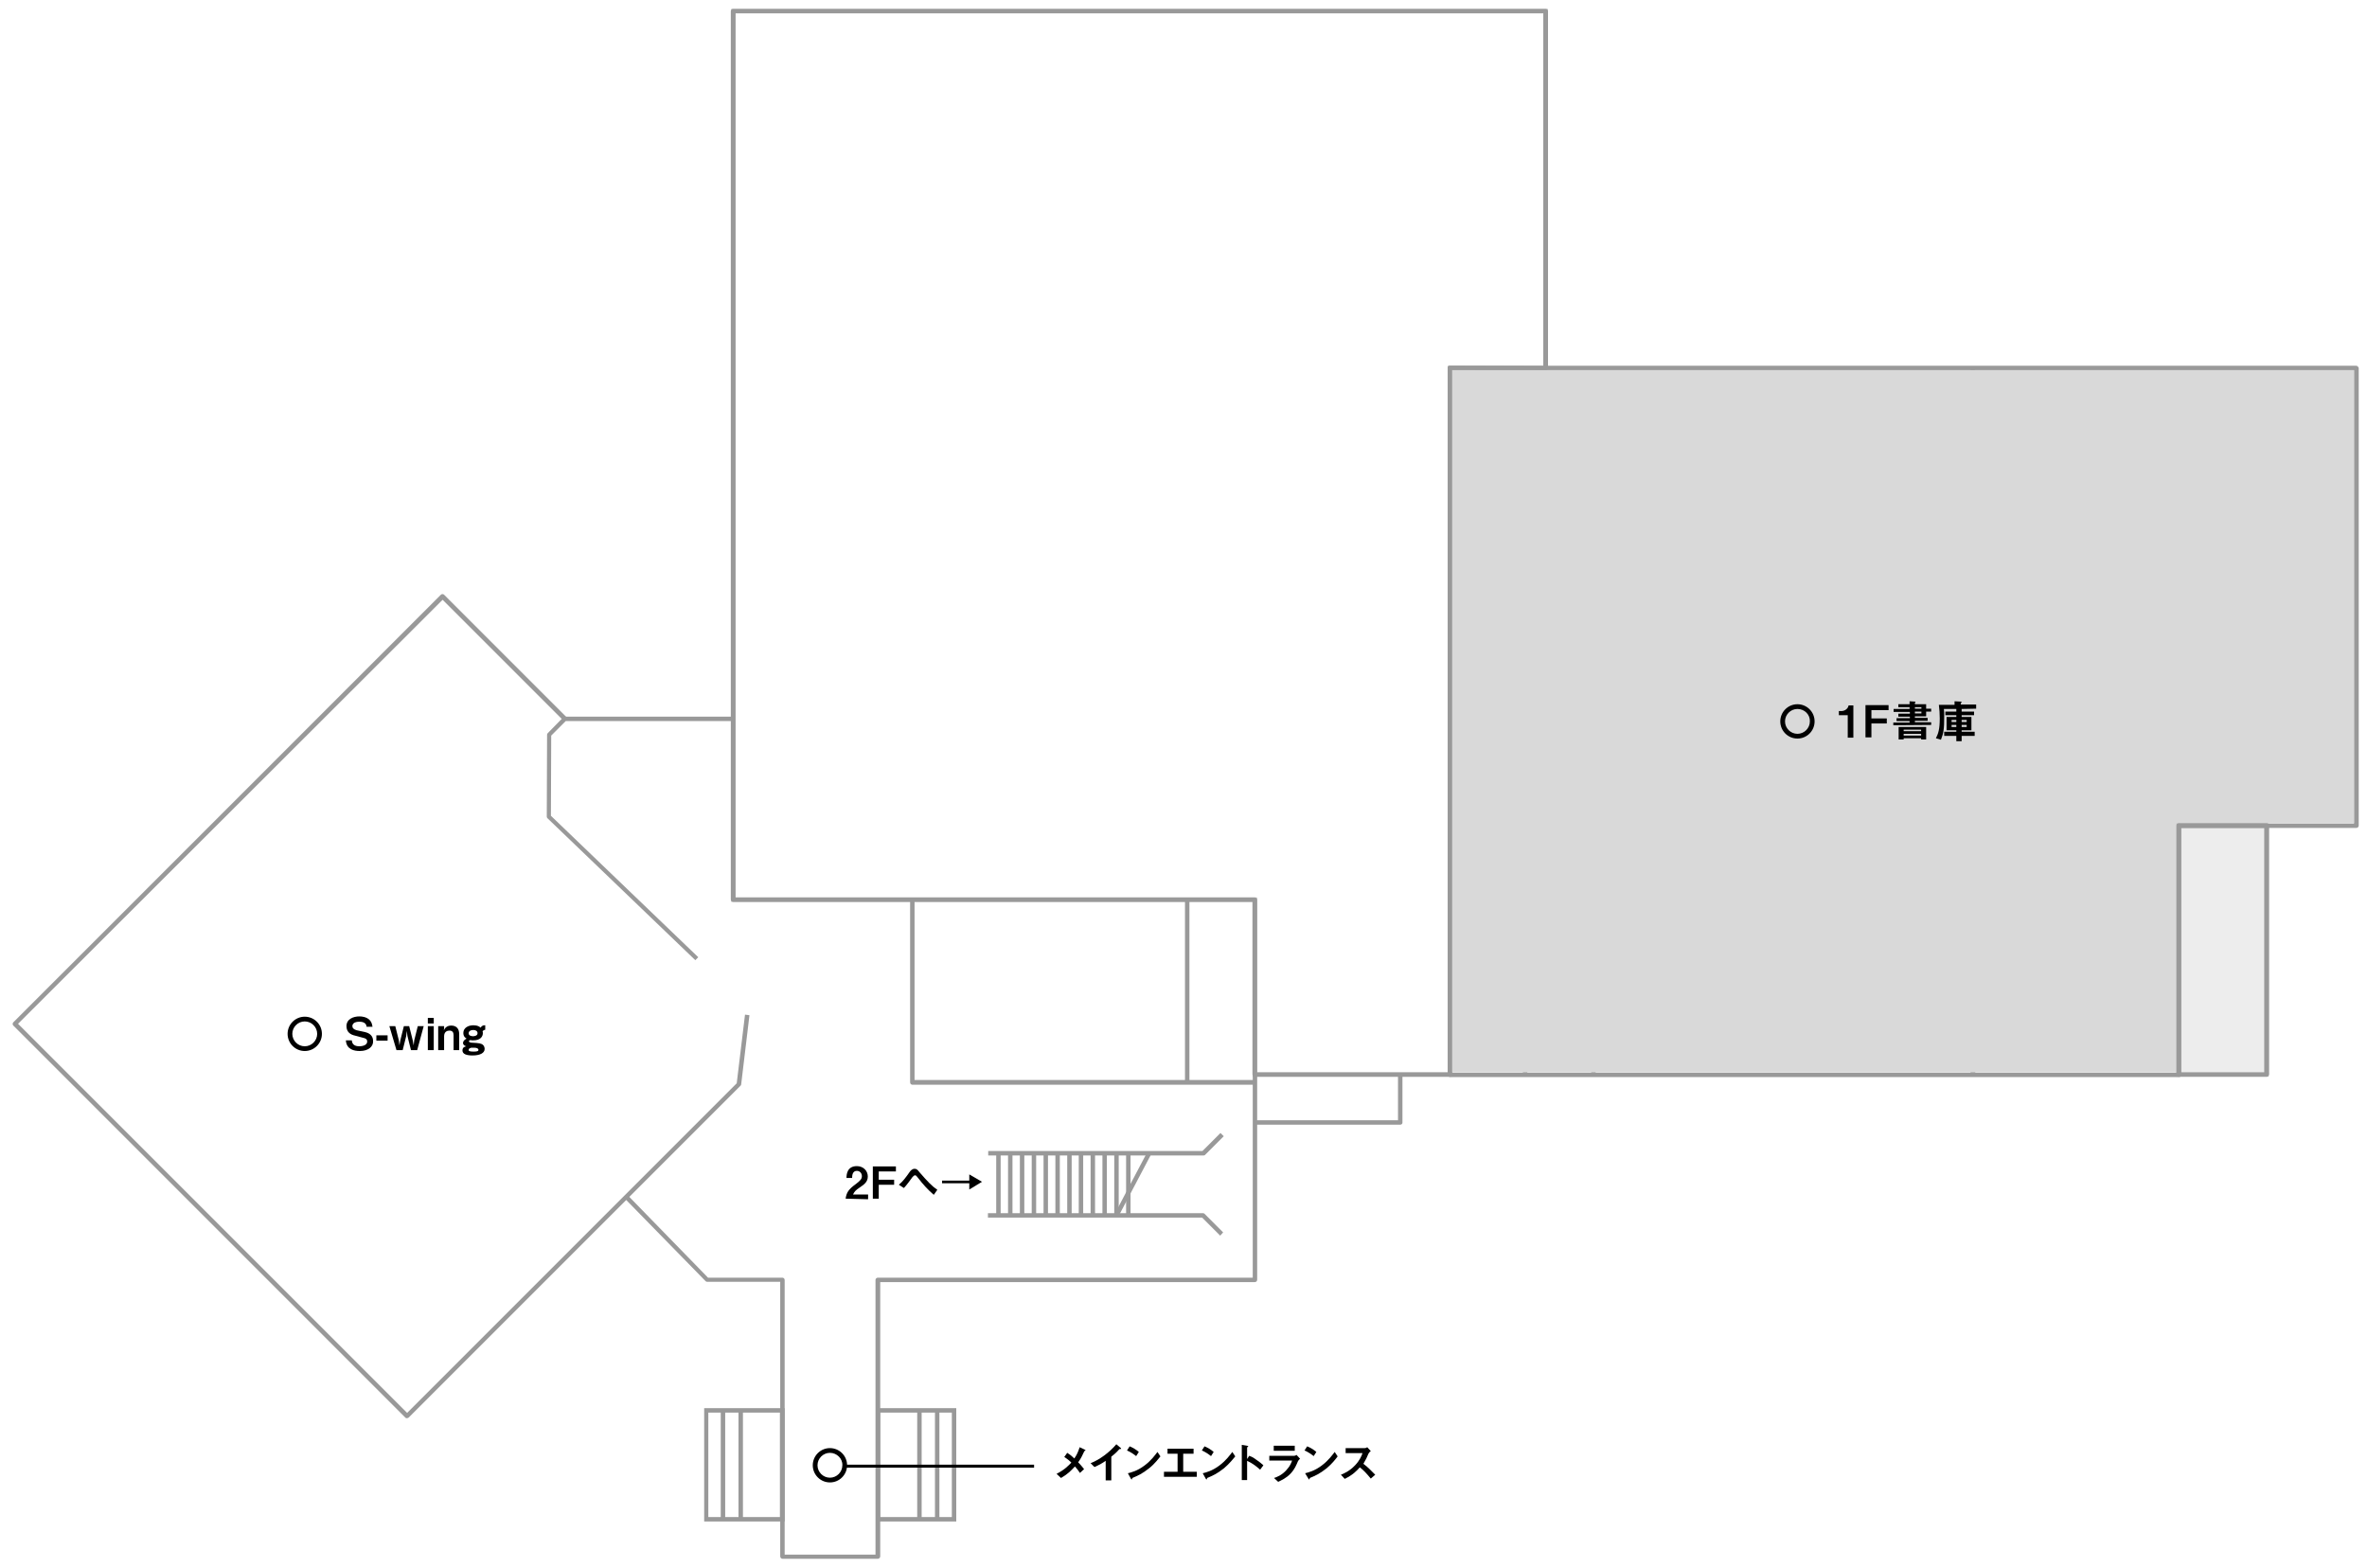 <?xml version="1.0" encoding="utf-8"?>
<!-- Generator: Adobe Illustrator 27.4.1, SVG Export Plug-In . SVG Version: 6.00 Build 0)  -->
<svg version="1.1" id="レイヤー_1" xmlns="http://www.w3.org/2000/svg" xmlns:xlink="http://www.w3.org/1999/xlink" x="0px"
	 y="0px" width="800px" height="530px" viewBox="0 0 800 530" style="enable-background:new 0 0 800 530;" xml:space="preserve">
<style type="text/css">
	.st0{fill:#999999;}
	.st1{opacity:0.5;enable-background:new    ;}
	.st2{fill:#D9D9D9;}
	.st3{fill:#DCDCDC;}
	.st4{enable-background:new    ;}
</style>
<path class="st0" d="M412.4,417.6l-6.1-6.1h-72.4V410h72.7c0.2,0,0.4,0.1,0.5,0.2l6.3,6.3L412.4,417.6z"/>
<path class="st0" d="M406.7,390.5h-72.7V389h72.4l6.1-6.1l1.1,1.1l-6.3,6.3C407.1,390.5,406.9,390.5,406.7,390.5z"/>
<path class="st0" d="M235,324.5l-50-48c-0.1-0.1-0.2-0.3-0.2-0.5l0.1-27.7c0-0.2,0.1-0.4,0.2-0.5l5.3-5.4c0.1-0.1,0.3-0.2,0.5-0.2
	h56.9v1.5h-56.6l-4.9,4.9l-0.1,27.1l49.8,47.8L235,324.5z"/>
<path class="st0" d="M137.5,479.3L137.5,479.3c-0.2,0-0.4-0.1-0.5-0.2L4.5,346.6c-0.3-0.3-0.3-0.8,0-1.1L149,201
	c0.3-0.3,0.8-0.3,1.1,0l41.5,41.5l-1.1,1.1l-40.9-40.9L6.1,346l131.5,131.5l111.4-111.4l2.8-23.2l1.5,0.2l-2.8,23.4
	c0,0.2-0.1,0.3-0.2,0.4L138.1,479.1C137.9,479.2,137.7,479.3,137.5,479.3z"/>
<path class="st0" d="M296.7,526.8h-32.2c-0.4,0-0.8-0.3-0.8-0.8v-92.8H239c-0.2,0-0.4-0.1-0.5-0.2l-27.1-27.7l1.1-1l26.8,27.5h25.1
	c0.4,0,0.8,0.3,0.8,0.8v92.8h30.7v-92.8c0-0.4,0.3-0.8,0.8-0.8h126.7v-68.6h1.5v69.3c0,0.4-0.3,0.8-0.8,0.8H297.5V526
	C297.5,526.4,297.1,526.8,296.7,526.8z"/>
<path class="st0" d="M424.1,366.6H308.4c-0.4,0-0.8-0.3-0.8-0.8v-61.8h1.5v61h115L424.1,366.6L424.1,366.6z"/>
<path class="st0" d="M539.3,363.2h-1.5v-58.3H490v-1.5h48.5c0.4,0,0.8,0.3,0.8,0.8V363.2z"/>
<path class="st0" d="M473.2,380.1h-49.1v-1.5h48.4v-15.4h1.5v16.2C474,379.8,473.7,380.1,473.2,380.1z"/>
<rect x="400.5" y="304.1" class="st0" width="1.5" height="61.8"/>
<rect x="514.7" y="304.1" class="st0" width="1.5" height="59.1"/>
<path class="st0" d="M667.5,363.2H666v-84.1c0-0.4,0.3-0.8,0.8-0.8h69.7v1.5h-68.9V363.2z"/>
<rect x="666.7" y="324.6" class="st0" width="69.7" height="1.5"/>
<rect x="336.7" y="389.8" class="st0" width="1.5" height="21"/>
<rect x="340.7" y="389.8" class="st0" width="1.5" height="21"/>
<rect x="310" y="476.6" class="st0" width="1.5" height="37.2"/>
<rect x="316" y="476.6" class="st0" width="1.5" height="37.2"/>
<rect x="344.7" y="389.8" class="st0" width="1.5" height="21"/>
<rect x="348.7" y="389.8" class="st0" width="1.5" height="21"/>
<rect x="352.7" y="389.8" class="st0" width="1.5" height="21"/>
<rect x="356.7" y="389.8" class="st0" width="1.5" height="21"/>
<rect x="360.7" y="389.8" class="st0" width="1.5" height="21"/>
<rect x="364.6" y="389.8" class="st0" width="1.5" height="21"/>
<rect x="368.6" y="389.8" class="st0" width="1.5" height="21"/>
<rect x="372.6" y="389.8" class="st0" width="1.5" height="21"/>
<rect x="376.6" y="389.8" class="st0" width="1.5" height="21"/>
<rect x="380.6" y="389.8" class="st0" width="1.5" height="21"/>
<rect x="371" y="399.5" transform="matrix(0.466 -0.885 0.885 0.466 -149.718 552.476)" class="st0" width="23.7" height="1.5"/>
<path class="st0" d="M323.2,514.2H296v-38.3h27.2V514.2z M297.5,512.7h24.2v-35.3h-24.2V512.7z"/>
<rect x="249.6" y="476.6" class="st0" width="1.5" height="36.8"/>
<rect x="243.6" y="476.6" class="st0" width="1.5" height="36.8"/>
<path class="st0" d="M265.2,514.2h-27.2v-38.3h27.2V514.2z M239.4,512.7h24.2v-35.3h-24.2V512.7z"/>
<rect x="666" y="124.3" class="st0" width="1.5" height="123.6"/>
<path class="st0" d="M783,236.6h-36.8c-0.4,0-0.8-0.3-0.8-0.8v-95.4c0-0.4,0.3-0.8,0.8-0.8H783c0.4,0,0.8,0.3,0.8,0.8v95.4
	C783.7,236.3,783.4,236.6,783,236.6z M746.9,235.1h35.3v-93.9h-35.3V235.1z"/>
<path class="st0" d="M718.9,236.6H682c-0.4,0-0.8-0.3-0.8-0.8v-95.4c0-0.4,0.3-0.8,0.8-0.8h36.8c0.4,0,0.8,0.3,0.8,0.8v95.4
	C719.6,236.3,719.3,236.6,718.9,236.6z M682.8,235.1h35.3v-93.9h-35.3V235.1z"/>
<path class="st0" d="M655.3,236.6h-36.8c-0.4,0-0.8-0.3-0.8-0.8v-95.4c0-0.4,0.3-0.8,0.8-0.8h36.8c0.4,0,0.8,0.3,0.8,0.8v95.4
	C656,236.3,655.7,236.6,655.3,236.6z M619.2,235.1h35.3v-93.9h-35.3V235.1z"/>
<path class="st0" d="M596.9,236.6h-36.8c-0.4,0-0.8-0.3-0.8-0.8v-95.4c0-0.4,0.3-0.8,0.8-0.8h36.8c0.4,0,0.8,0.3,0.8,0.8v95.4
	C597.7,236.3,597.3,236.6,596.9,236.6z M560.8,235.1h35.3v-93.9h-35.3V235.1z"/>
<path class="st0" d="M655.3,356.2h-36.8c-0.4,0-0.8-0.3-0.8-0.8v-76.4c0-0.4,0.3-0.8,0.8-0.8h36.8c0.4,0,0.8,0.3,0.8,0.8v76.4
	C656,355.9,655.7,356.2,655.3,356.2z M619.2,354.7h35.3v-74.9h-35.3V354.7z"/>
<path class="st0" d="M596.9,356.2h-36.8c-0.4,0-0.8-0.3-0.8-0.8v-76.4c0-0.4,0.3-0.8,0.8-0.8h36.8c0.4,0,0.8,0.3,0.8,0.8v76.4
	C597.7,355.9,597.3,356.2,596.9,356.2z M560.8,354.7h35.3v-74.9h-35.3V354.7z"/>
<path class="st0" d="M538.6,236.6h-36.8c-0.4,0-0.8-0.3-0.8-0.8v-95.4c0-0.4,0.3-0.8,0.8-0.8h36.8c0.4,0,0.8,0.3,0.8,0.8v95.4
	C539.3,236.3,539,236.6,538.6,236.6z M502.5,235.1h35.3v-93.9h-35.3V235.1z"/>
<path class="st0" d="M538.6,295.6h-36.8c-0.4,0-0.8-0.3-0.8-0.8v-15.8c0-0.4,0.3-0.8,0.8-0.8h36.8c0.4,0,0.8,0.3,0.8,0.8v15.8
	C539.3,295.3,539,295.6,538.6,295.6z M502.5,294.1h35.3v-14.3h-35.3V294.1z"/>
<g class="st1">
	<path class="st0" d="M490.8,363.9h-67.4v-59.1H247.1V3h276.1v122.1l-32.4-0.1V363.9z M424.9,362.4h64.4V123.6l32.4,0.1V4.5H248.6
		v298.8h176.3V362.4z"/>
</g>
<path class="st0" d="M490,363.9h-65.9c-0.4,0-0.8-0.3-0.8-0.8v-58.3H247.8c-0.4,0-0.8-0.3-0.8-0.8V3.8c0-0.4,0.3-0.8,0.8-0.8h274.6
	c0.4,0,0.8,0.3,0.8,0.8v120.6c0,0.2-0.1,0.4-0.2,0.5c-0.1,0.1-0.3,0.2-0.5,0.2c0,0,0,0,0,0l-31.6-0.1v238.1
	C490.8,363.6,490.4,363.9,490,363.9z M424.9,362.4h64.4V124.3c0-0.2,0.1-0.4,0.2-0.5s0.3-0.2,0.5-0.2l31.6,0.1V4.5H248.6v298.8
	h175.5c0.4,0,0.8,0.3,0.8,0.8V362.4z"/>
<path class="st0" d="M796.3,123.6l-306.3,0c-0.2,0-0.4,0.1-0.5,0.2s-0.2,0.3-0.2,0.5v238.9c0,0.4,0.3,0.8,0.8,0.8h246.4
	c0.4,0,0.8-0.3,0.8-0.8v-83.4h59.1c0.4,0,0.8-0.3,0.8-0.8V124.3C797,123.9,796.7,123.6,796.3,123.6z M795.5,278.3h-59.1
	c-0.4,0-0.8,0.3-0.8,0.8v83.4H490.8l0-237.4l304.8,0V278.3z"/>
<path class="st2" d="M490.8,362.4h244.9v-83.4c0-0.4,0.3-0.8,0.8-0.8h59.1V125.1l-304.8,0L490.8,362.4L490.8,362.4z"/>
<g class="st1">
	<rect x="736.4" y="279.1" class="st3" width="29.7" height="84.1"/>
	<path class="st0" d="M766.8,363.9h-31.2v-85.6h31.2V363.9z M737.1,362.4h28.2v-82.6h-28.2V362.4z"/>
</g>
<path class="st0" d="M766.1,363.9h-29.7c-0.4,0-0.8-0.3-0.8-0.8v-84.1c0-0.4,0.3-0.8,0.8-0.8h29.7c0.4,0,0.8,0.3,0.8,0.8v84.1
	C766.8,363.6,766.5,363.9,766.1,363.9z M737.1,362.4h28.2v-82.6h-28.2V362.4z"/>
<g class="st4">
	<path d="M285.8,405.1c0.3-2,0.9-3.1,3.4-4.9c1.6-1.2,2.1-1.8,2.1-2.7c0-1-0.7-1.8-1.7-1.8c-1.5,0-1.6,1.6-1.6,2.4h-1.9
		c0-1,0.1-4,3.5-4c2.2,0,3.7,1.6,3.7,3.5c0,1.8-1.2,2.7-2.7,3.7c-1.5,1-1.8,1.4-2.3,2.4h5.1v1.6L285.8,405.1L285.8,405.1z"/>
	<path d="M297,395.9v2.8h5.2v1.7H297v4.7h-2v-10.9h7.8v1.7L297,395.9L297,395.9z"/>
	<path d="M315.6,403.8c-2-1.7-3.7-3.6-5.3-5.7c-0.5-0.6-0.7-0.9-1-0.9c-0.4,0-0.7,0.4-0.9,0.6c-0.5,0.7-2.1,2.9-2.9,3.7l-1.7-1.1
		c1.4-1.2,2.3-2.4,3.7-4.4c0.2-0.3,0.8-1,1.6-1c0.7,0,1,0.3,1.7,1.2c2.7,3.1,4.2,4.7,6,5.9L315.6,403.8z"/>
	<path d="M327.6,402v-2.1h-9.2V399h9.2v-2.1l4.3,2.5L327.6,402z"/>
</g>
<g>
	<g class="st4">
		<path d="M624.5,249.3v-7.6h-3v-1.4h0.9c0.8,0,2.1-0.5,2.4-1.9h1.6v10.9H624.5z"/>
		<path d="M632.5,240v2.8h5.2v1.7h-5.2v4.7h-2v-10.9h7.8v1.7H632.5z"/>
		<path d="M639.9,245.1v-0.9h5.5v-0.5H641v-1h4.5v-0.5h-3.9v-1h3.9v-0.6H640v-1h5.4V239h-3.8v-1h3.8v-1l1.6,0.1c0.1,0,0.4,0,0.4,0.2
			c0,0.1-0.1,0.1-0.1,0.1c-0.1,0-0.1,0.1-0.1,0.2v0.4h3.8v1.5h1.7v1h-1.7v1.6h-3.8v0.5h4.3v1h-4.3v0.5h5.5v0.9L639.9,245.1
			L639.9,245.1z M649.3,249.9v-0.4h-5.9v0.4h-1.7v-4.2h9.3v4.2H649.3z M649.3,246.6h-5.9v0.5h5.9V246.6z M649.3,248h-5.9v0.6h5.9
			V248z M649.4,239h-2.2v0.5h2.2V239z M649.4,240.5h-2.2v0.6h2.2V240.5z"/>
		<path d="M663,239.6v0.9h4.2v1.2H663v0.6h3.3v4.5H663v0.5h4.4v1.4H663v1.8h-1.8v-1.8h-4.1v-1.4h4.1v-0.5h-3.3v-4.5h3.3v-0.6h-3.7
			v-1.2h3.7v-0.9H657c0.1,0.8,0.1,1.7,0.1,2.6c0,4.2-0.2,5.5-1.1,7.8l-1.7-0.5c0.8-1.6,1.3-3,1.3-6.7c0-1.5-0.1-3.1-0.3-4.6h5.3V237
			l1.8,0.1c0.1,0,0.6,0,0.6,0.2c0,0.1-0.1,0.1-0.1,0.2c-0.1,0.1-0.2,0.1-0.2,0.2v0.4h5.2v1.4L663,239.6L663,239.6z M661.2,243.3
			h-1.6v0.7h1.6V243.3z M661.2,245h-1.6v0.7h1.6V245z M664.7,243.3H663v0.7h1.7V243.3z M664.7,245H663v0.7h1.7V245z"/>
	</g>
	<path d="M607.5,249.6c-3.2,0-5.8-2.6-5.8-5.8c0-3.2,2.6-5.8,5.8-5.8s5.8,2.6,5.8,5.8C613.3,247,610.7,249.6,607.5,249.6z
		 M607.5,239.6c-2.3,0-4.2,1.9-4.2,4.2c0,2.3,1.9,4.2,4.2,4.2s4.2-1.9,4.2-4.2C611.8,241.5,609.9,239.6,607.5,239.6z"/>
</g>
<path d="M280.5,501c-3.2,0-5.8-2.6-5.8-5.8s2.6-5.8,5.8-5.8s5.8,2.6,5.8,5.8S283.7,501,280.5,501z M280.5,491
	c-2.3,0-4.2,1.9-4.2,4.2c0,2.3,1.9,4.2,4.2,4.2s4.2-1.9,4.2-4.2C284.8,492.9,282.8,491,280.5,491z"/>
<g class="st4">
	<path d="M121.6,355.2c-1.9,0-4.5-0.5-4.7-3.6h2c0.1,1.8,1.7,2,2.5,2c0.5,0,2.7-0.1,2.7-1.6c0-0.8-0.5-1.1-1.5-1.3L120,350
		c-1.4-0.3-2.9-1.1-2.9-3.2c0-2.4,2.3-3.3,4.4-3.3c0.9,0,2.3,0.2,3.3,1.1c0.6,0.6,0.9,1.1,1.1,2.4h-2c-0.1-1.6-1.8-1.7-2.4-1.7
		c-0.4,0-2.4,0-2.4,1.5c0,0.6,0.4,1.1,1.5,1.4l2.8,0.6c0.8,0.2,2.7,0.8,2.7,3C126.2,353.7,124.5,355.2,121.6,355.2z"/>
	<path d="M127.2,351.7v-1.8h3.8v1.8H127.2z"/>
	<path d="M141,354.9h-2.1l-1.2-4.8l-0.2-1.7l-0.2,1.7l-1.2,4.8h-2.1l-2.4-8.1h2l1.2,4.8l0.2,1.7l0.3-1.7l1.2-4.8h1.8l1.2,4.8
		l0.3,1.7l0.2-1.7l1.2-4.8h2L141,354.9z"/>
	<path d="M144.6,345.9v-1.9h2v1.9H144.6z M144.6,354.9v-8.1h2v8.1H144.6z"/>
	<path d="M153.3,354.9v-5.1c0-0.9-0.4-1.5-1.4-1.5c-0.8,0-1.8,0.4-1.8,1.9v4.7h-2v-8.1h2v0.7l-0.1,0.7c0.3-0.6,0.9-1.6,2.5-1.6
		c1.7,0,2.7,1,2.7,2.9v5.4L153.3,354.9L153.3,354.9z"/>
	<path d="M163.1,348.5c0,0.1,0.1,0.3,0.1,0.6c0,1.3-0.9,2.5-3.3,2.5c-0.4,0-0.6,0-0.9-0.1c-0.4,0.1-0.5,0.2-0.5,0.4
		c0,0.4,0.7,0.5,1.2,0.5c2.1,0.1,3,0.2,3.6,0.8c0.3,0.3,0.5,0.8,0.5,1.3c0,1.4-1.6,2.2-4.1,2.2c-1.9,0-3.4-0.4-3.4-1.7
		c0-1.2,1-1.3,1.3-1.4c-0.4-0.1-1.1-0.4-1.1-1.1c0-0.8,0.7-1.2,1.2-1.5c-0.4-0.2-1.1-0.7-1.1-1.9c0-1.7,1.6-2.6,3.4-2.6
		c1.5,0,2.1,0.5,2.4,0.8c0.6-0.7,0.8-0.8,1.6-0.8v1.5C163.7,348.1,163.5,348.1,163.1,348.5z M160,348.1c-1.1,0-1.6,0.5-1.6,1.1
		c0,0.9,1.1,1,1.5,1c0.3,0,1.5-0.1,1.5-1C161.4,348.4,160.7,348.1,160,348.1z M160.5,354.1c-0.2,0-1.1,0-1.3,0
		c-0.5,0.2-0.8,0.3-0.8,0.7c0,0.3,0,0.6,1.7,0.6c1.5,0,1.6-0.3,1.6-0.6C161.7,354.3,161,354.1,160.5,354.1z"/>
</g>
<path d="M103,355.2c-3.2,0-5.8-2.6-5.8-5.8s2.6-5.8,5.8-5.8s5.8,2.6,5.8,5.8S106.2,355.2,103,355.2z M103,345.2
	c-2.3,0-4.2,1.9-4.2,4.2s1.9,4.2,4.2,4.2s4.2-1.9,4.2-4.2S105.3,345.2,103,345.2z"/>
<g>
	<path d="M366.5,490.4c-0.7,1.4-1,2.3-2.1,3.8c0.7,0.7,1.2,1.3,2,2.3l-1.4,1.3c-0.5-0.8-1-1.4-1.7-2.2c-1.3,1.4-2.3,2.5-4.7,3.9
		l-1.5-1.4c2.9-1.5,4-2.8,5-3.8c-0.4-0.4-1-1-2.4-1.9l1-1.4c1.1,0.7,1.8,1.3,2.4,1.9c0.9-1.3,1.3-2.3,1.8-3.8l1.7,0.8
		c0.1,0,0.3,0.2,0.3,0.3C366.8,490.3,366.6,490.3,366.5,490.4z"/>
	<path d="M378.6,489.7c-0.2,0-0.3,0-0.5,0.3c-0.8,0.9-1.6,1.6-2.5,2.3v8h-1.9v-6.6c-1,0.7-2,1.3-3.8,2.1l-1.3-1.3
		c3.1-1.2,6.4-3.7,8.7-6.4l1.3,1.1c0.1,0,0.3,0.2,0.3,0.4C379,489.7,378.9,489.7,378.6,489.7z"/>
	<path d="M384,492.1c-0.9-0.7-1.9-1.4-3.1-1.9l0.9-1.4c1,0.4,2.2,1.1,3.1,1.9L384,492.1z M388.4,496.2c-2.4,1.9-3.8,2.5-5.7,3.3
		c-0.1,0.2-0.1,0.5-0.2,0.5c-0.1,0-0.2-0.1-0.3-0.3l-1-1.8c1.2-0.3,3.2-0.8,5.6-2.6c2.3-1.7,3.7-3.7,4.4-4.6l1,1.5
		C391.5,493,390.4,494.6,388.4,496.2z"/>
	<path d="M393.4,499.1v-1.7h4.6v-6.1h-3.4v-1.7h8.8v1.7h-3.5v6.1h4.6v1.7H393.4z"/>
	<path d="M409.3,492.1c-0.9-0.7-1.9-1.4-3.1-1.9l0.9-1.4c1,0.4,2.2,1.1,3.1,1.9L409.3,492.1z M413.7,496.2c-2.4,1.9-3.8,2.5-5.7,3.3
		c-0.1,0.2-0.1,0.5-0.2,0.5c-0.1,0-0.2-0.1-0.3-0.3l-1-1.8c1.2-0.3,3.2-0.8,5.6-2.6c2.3-1.7,3.7-3.7,4.4-4.6l1,1.5
		C416.8,493,415.6,494.6,413.7,496.2z"/>
	<path d="M425.9,496.7c-1.1-1-2.6-2.2-4.4-3v6.5h-1.8v-11.9l1.8,0.3c0,0,0.4,0.1,0.4,0.2c0,0.1-0.4,0.3-0.4,0.4v3.9l0.7-1.1
		c0.8,0.3,1.3,0.5,2.5,1.4c1.2,0.8,1.7,1.3,2.3,1.8L425.9,496.7z"/>
	<path d="M438.7,493.8c-0.6,1.4-1.1,2.7-2.5,4.2c-1.5,1.6-3.2,2.3-4.2,2.8l-1.4-1.3c0.9-0.3,2.6-0.9,4.2-2.7
		c1.3-1.4,1.7-2.6,1.9-3.2H429V492h8.5c0.2,0,0.6-0.2,0.7-0.3l1.2,1.3C438.9,493.4,438.8,493.7,438.7,493.8z M430.5,490.3v-1.7h7.1
		v1.7H430.5z"/>
	<path d="M444,492.1c-0.9-0.7-1.9-1.4-3.1-1.9l0.9-1.4c1,0.4,2.2,1.1,3.1,1.9L444,492.1z M448.4,496.2c-2.4,1.9-3.8,2.5-5.7,3.3
		c-0.1,0.2-0.1,0.5-0.2,0.5c-0.1,0-0.2-0.1-0.3-0.3l-1.1-1.8c1.2-0.3,3.2-0.8,5.6-2.6c2.3-1.7,3.7-3.7,4.4-4.6l1,1.5
		C451.5,493,450.3,494.6,448.4,496.2z"/>
	<path d="M463.3,499.7c-1.4-1.7-2.4-2.8-3.7-3.8c-1.2,1.3-2.3,2.5-5.1,3.9l-1.3-1.4c1-0.4,2.9-1.2,4.8-3.2c1.6-1.7,2.2-3.2,2.5-4.1
		h-5.7v-1.7h6.5c0.3,0,0.5-0.1,0.8-0.3l1.2,1.3c-0.3,0.2-0.6,0.5-0.8,0.9c-0.5,1.2-0.8,1.9-1.7,3.4c1.5,1.1,2.7,2.4,4,3.7
		L463.3,499.7z"/>
</g>
<rect x="285.5" y="495" width="64" height="1"/>
</svg>

